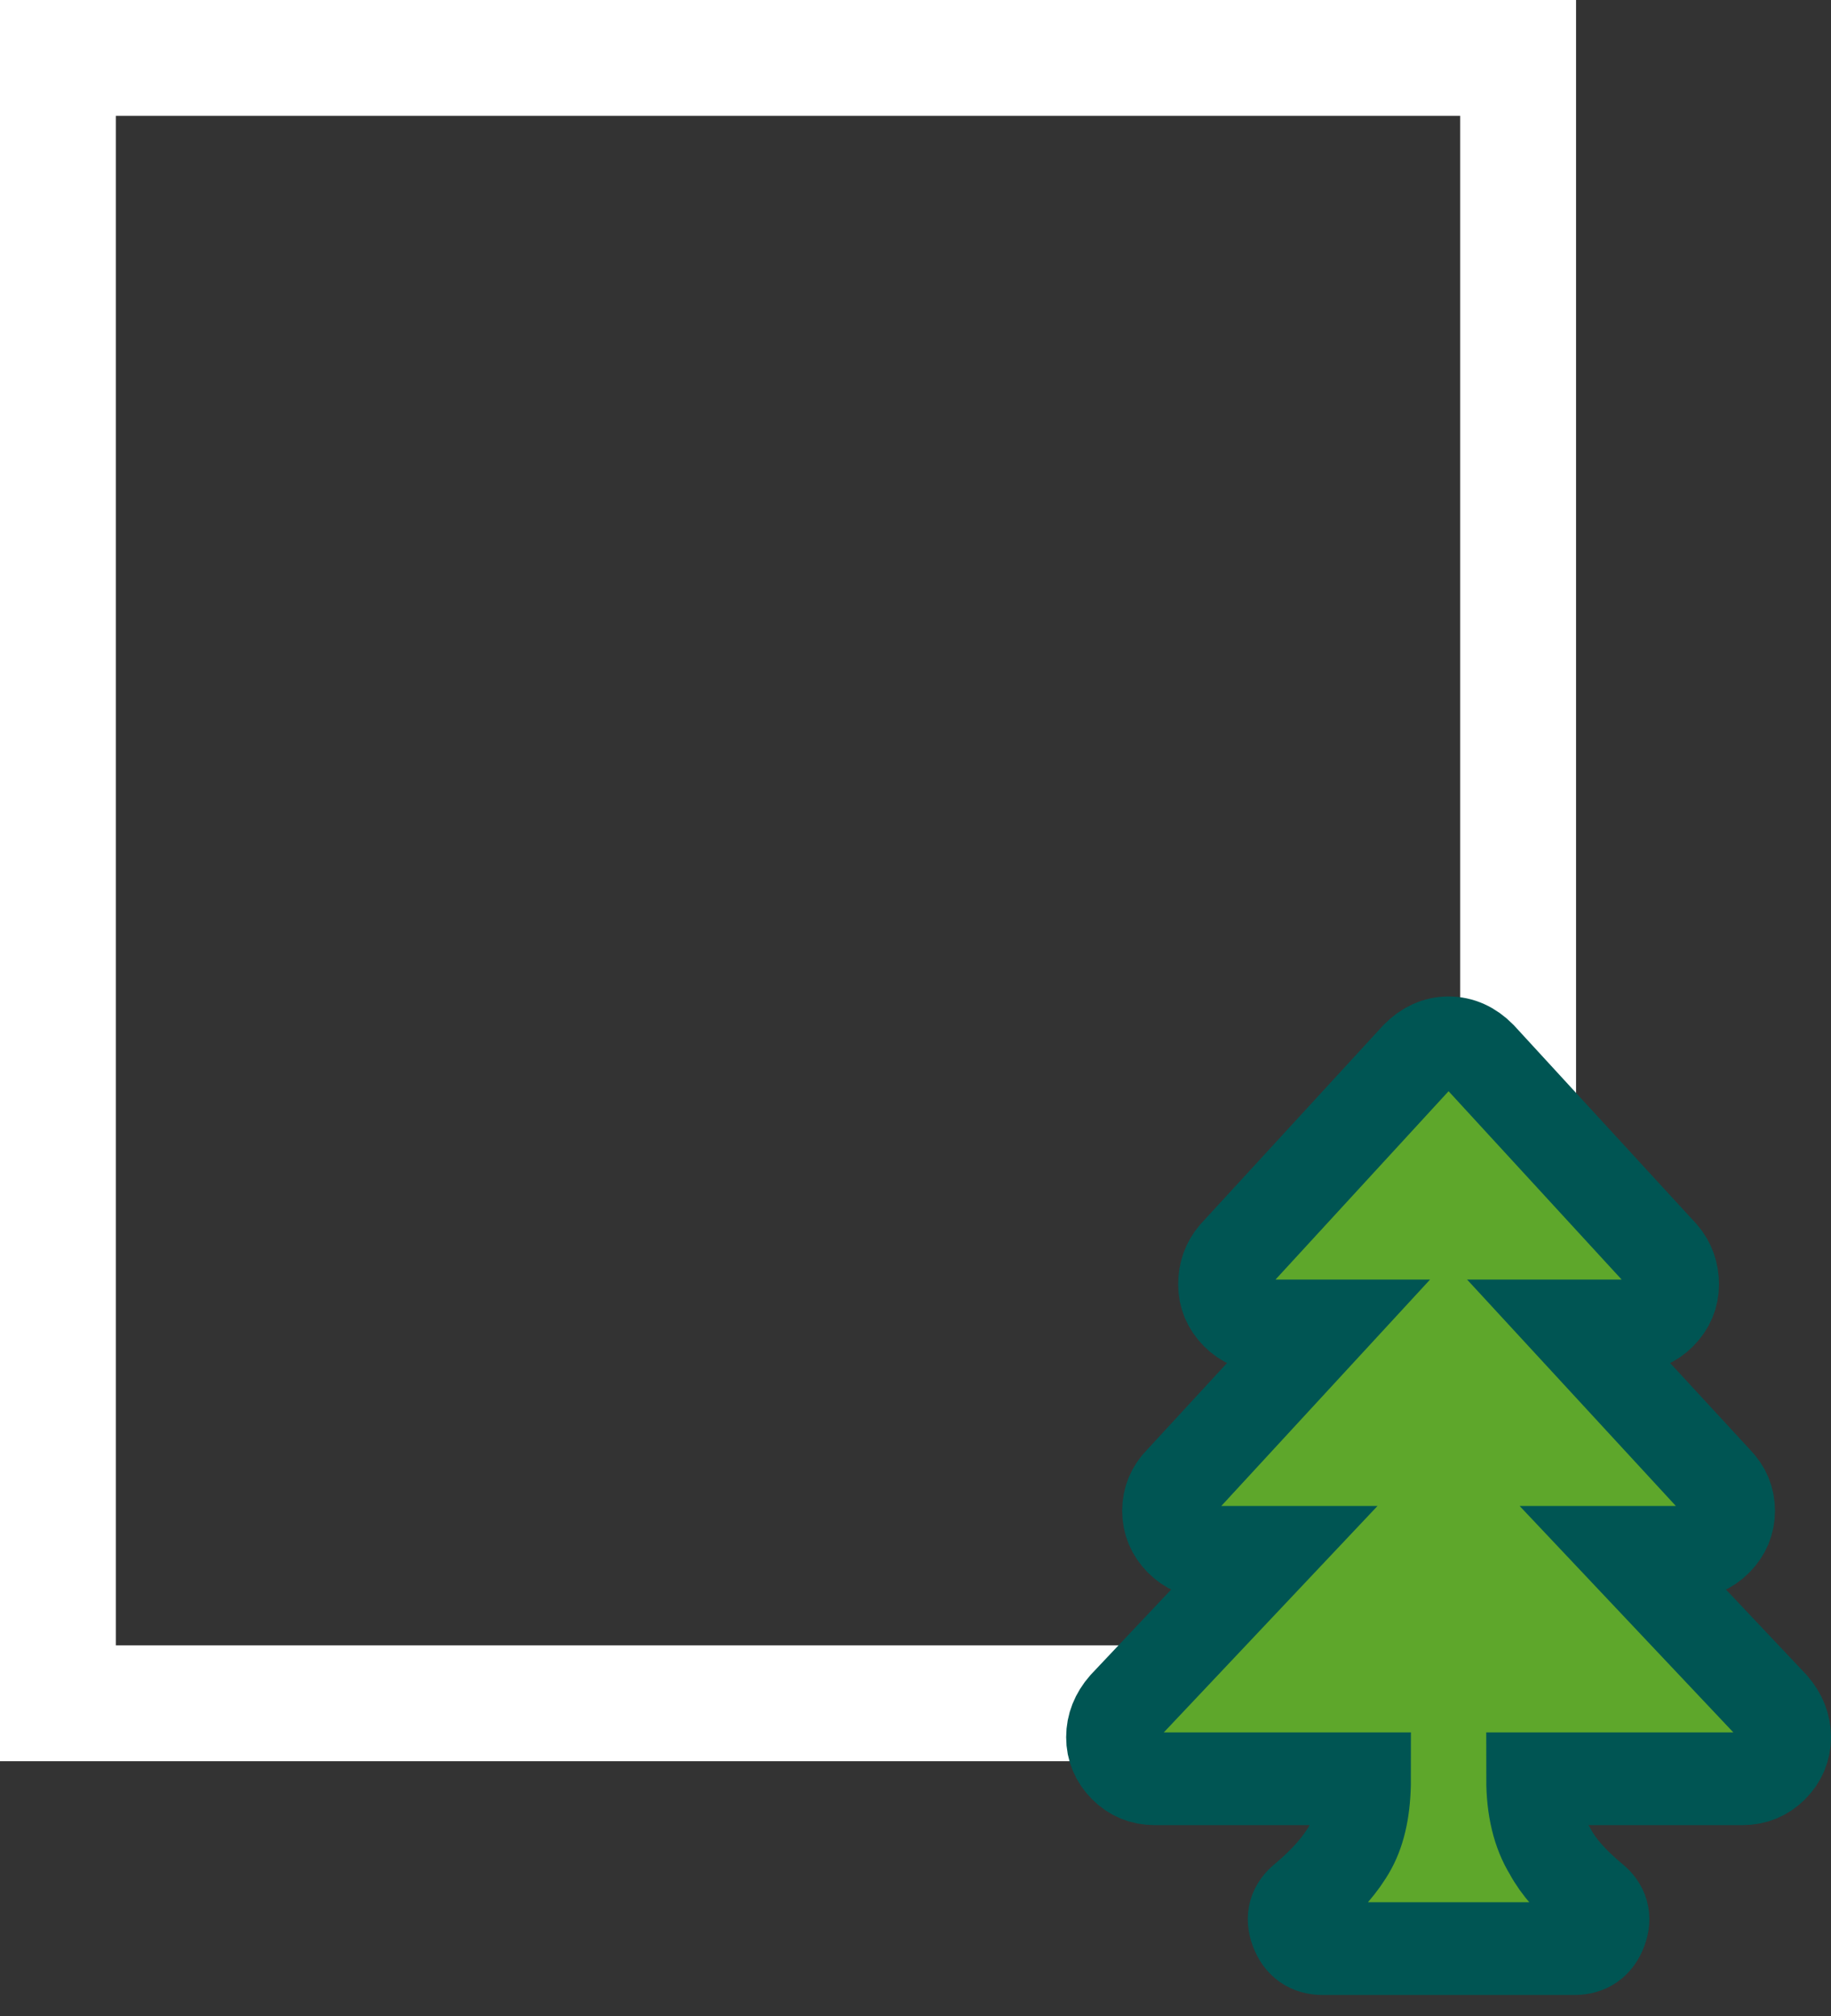 <?xml version="1.0" encoding="UTF-8" standalone="no"?>
<svg width="79px" height="87px" viewBox="0 0 79 87" version="1.1" xmlns="http://www.w3.org/2000/svg" xmlns:xlink="http://www.w3.org/1999/xlink">
    <rect x="0" y="0" width="79" height="87" fill="#333333" stroke="none"/>
    <!-- Generator: Sketch 50.2 (55047) - http://www.bohemiancoding.com/sketch -->
    <title>Group 7</title>
    <desc>Created with Sketch.</desc>
    <defs></defs>
    <g id="Welcome" stroke="none" stroke-width="1" fill="none" fill-rule="evenodd">
        <g id="Desktop-HD-Hoofdpagina" transform="translate(-224, -665)">
            <g id="Group-7" transform="translate(224, 665)">
                <rect id="Rectangle-5-Copy-3" stroke="#FFFFFF" stroke-width="5" x="2.5" y="2.5" width="63" height="71"></rect>
                <path d="M76.471,73.628 C76.824,74.035 77,74.481 77,74.964 C77,75.448 76.824,75.867 76.471,76.224 C76.119,76.58 75.691,76.758 75.188,76.758 L66.125,76.758 C66.125,78.031 66.377,79.074 66.88,79.888 C67.233,80.55 67.837,81.237 68.693,81.949 C69.146,82.306 69.272,82.751 69.07,83.285 C68.869,83.82 68.491,84.087 67.938,84.087 L57.062,84.087 C56.509,84.087 56.131,83.82 55.93,83.285 C55.728,82.751 55.854,82.306 56.307,81.949 C57.214,81.186 57.868,80.435 58.271,79.697 C58.674,78.959 58.875,77.98 58.875,76.758 L49.812,76.758 C49.309,76.758 48.881,76.58 48.529,76.224 C48.176,75.867 48,75.448 48,74.964 C48,74.481 48.176,74.035 48.529,73.628 L54.797,66.986 L52.229,66.986 C51.726,66.986 51.298,66.808 50.945,66.452 C50.593,66.096 50.417,65.676 50.417,65.192 C50.417,64.709 50.593,64.289 50.945,63.933 L57.138,57.215 L54.646,57.215 C54.142,57.215 53.714,57.037 53.362,56.68 C53.01,56.324 52.833,55.904 52.833,55.421 C52.833,54.937 52.984,54.517 53.286,54.161 L61.141,45.611 C61.543,45.204 61.997,45 62.5,45 C63.003,45 63.457,45.204 63.859,45.611 L71.714,54.161 C72.016,54.517 72.167,54.937 72.167,55.421 C72.167,55.904 71.99,56.324 71.638,56.68 C71.286,57.037 70.858,57.215 70.354,57.215 L67.862,57.215 L74.055,63.933 C74.407,64.289 74.583,64.709 74.583,65.192 C74.583,65.676 74.407,66.096 74.055,66.452 C73.702,66.808 73.274,66.986 72.771,66.986 L70.203,66.986 L76.471,73.628 Z" id="-copy-2" stroke="#005553" stroke-width="4" fill="#5EA72B"></path>
            </g>
        </g>
    </g>
</svg>